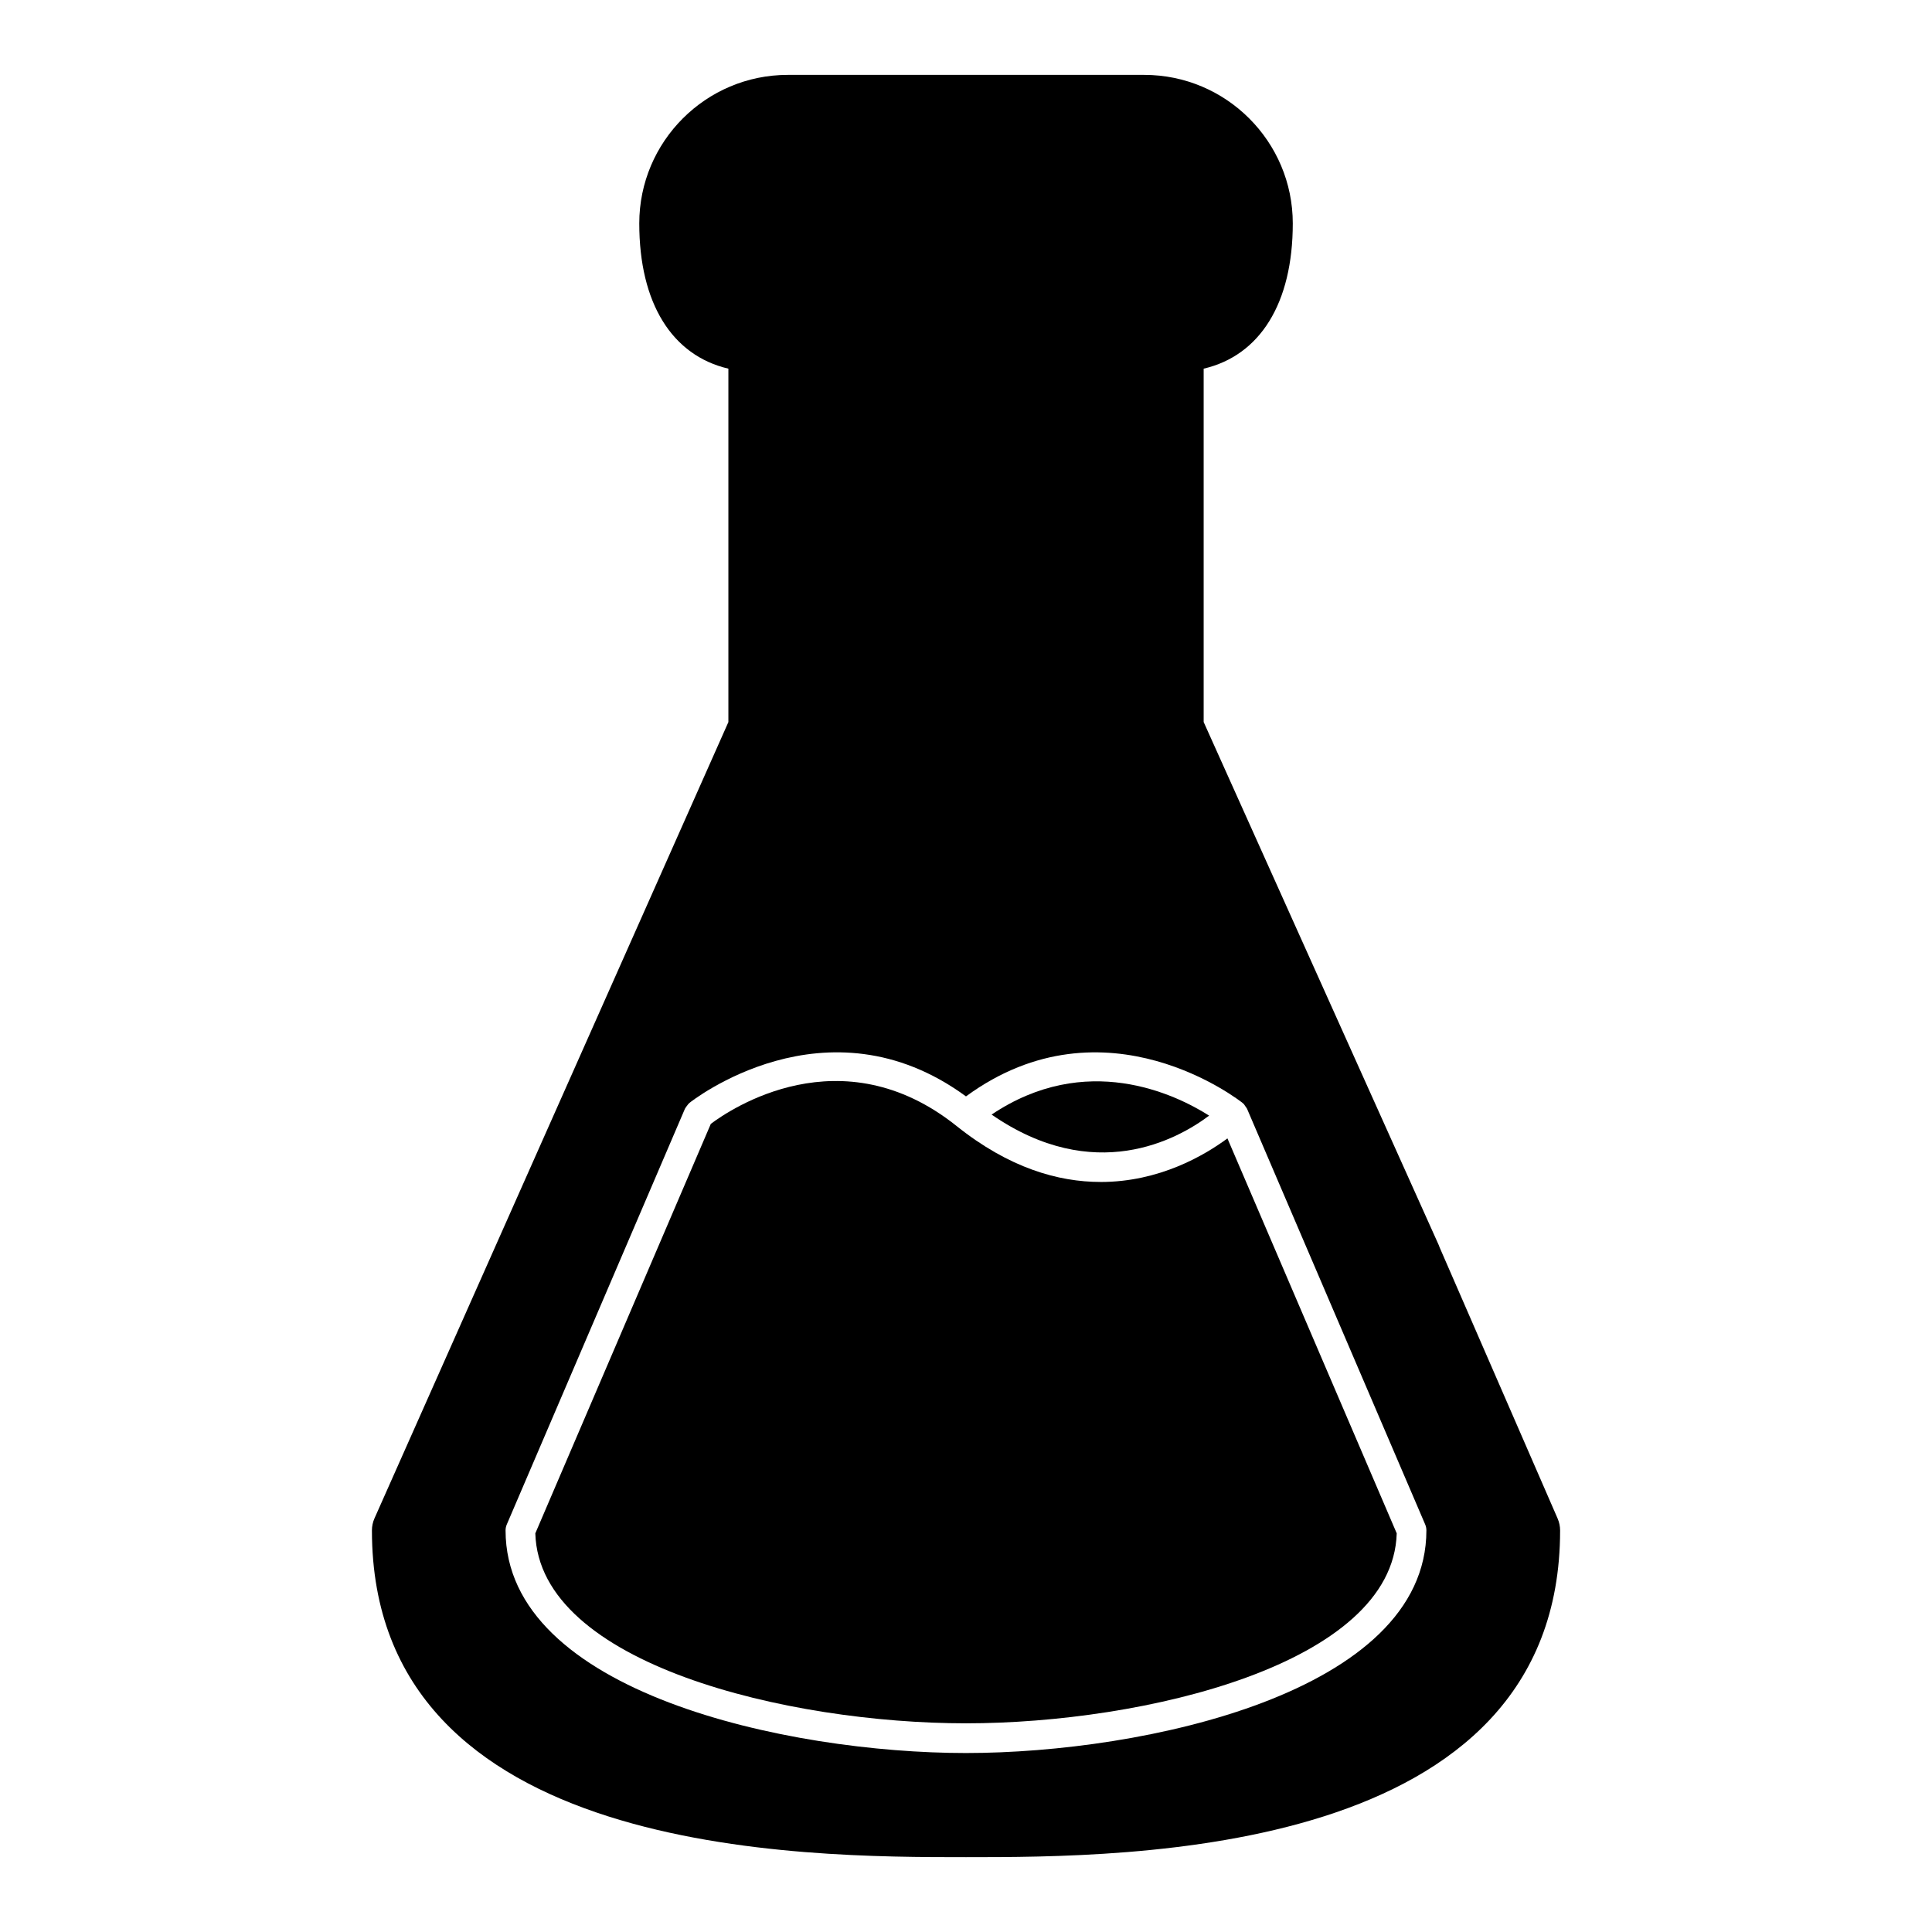 <?xml version="1.0" encoding="UTF-8"?>
<!-- Uploaded to: SVG Repo, www.svgrepo.com, Generator: SVG Repo Mixer Tools -->
<svg fill="#000000" width="800px" height="800px" version="1.1" viewBox="144 144 512 512" xmlns="http://www.w3.org/2000/svg">
 <g>
  <path d="m464.43 439.65c-9.102-5.769-32.66-17.035-57.648-0.277 27.176 18.785 49.242 6.617 57.648 0.277z"/>
  <path d="m435.67 457.23c-11.234 0-24.262-3.707-38.133-14.801-30.613-24.488-60.164-4.367-65.164-0.59l-46.508 108.51c0.984 34.715 67.094 50.348 114.14 50.348s113.15-15.625 114.14-50.348l-44.863-104.66c-6.039 4.457-18.004 11.547-33.605 11.547z"/>
  <path d="m556.79 546.43-31.234-71.762c-0.086-0.25-0.18-0.504-0.293-0.754l-62.281-138.57v-93.645c14.934-3.488 23.617-17.328 23.617-38.496 0-21.703-17.656-39.359-39.359-39.359h-94.469c-21.703 0-39.359 17.656-39.359 39.359 0 21.16 8.684 35.008 23.617 38.496v93.66l-93.789 211.02c-0.449 1.008-0.676 2.094-0.676 3.195 0 86.594 114.38 86.594 157.44 86.594 43.059 0 157.44 0 157.44-86.594-0.004-1.078-0.223-2.148-0.656-3.141zm-156.79 62.141c-47.176 0-122.02-16.02-122.02-59 0-0.535 0.109-1.062 0.316-1.551l47.23-110.21c0.023-0.055 0.07-0.086 0.094-0.141 0.109-0.219 0.27-0.402 0.418-0.598 0.172-0.227 0.324-0.473 0.535-0.652 0.031-0.031 0.047-0.07 0.086-0.102 0.363-0.301 36.328-28.883 73.336-1.762 37.016-27.117 72.98 1.473 73.336 1.762 0.039 0.031 0.055 0.078 0.094 0.109 0.055 0.047 0.117 0.078 0.164 0.125 0.008 0.008 0.023 0.016 0.031 0.023 0.148 0.148 0.211 0.34 0.332 0.496 0.148 0.195 0.309 0.379 0.418 0.598 0.023 0.047 0.07 0.078 0.094 0.133l47.23 110.21c0.203 0.488 0.316 1.016 0.316 1.551 0 42.988-74.84 59.008-122.02 59.008z"/>
 </g>
</svg>